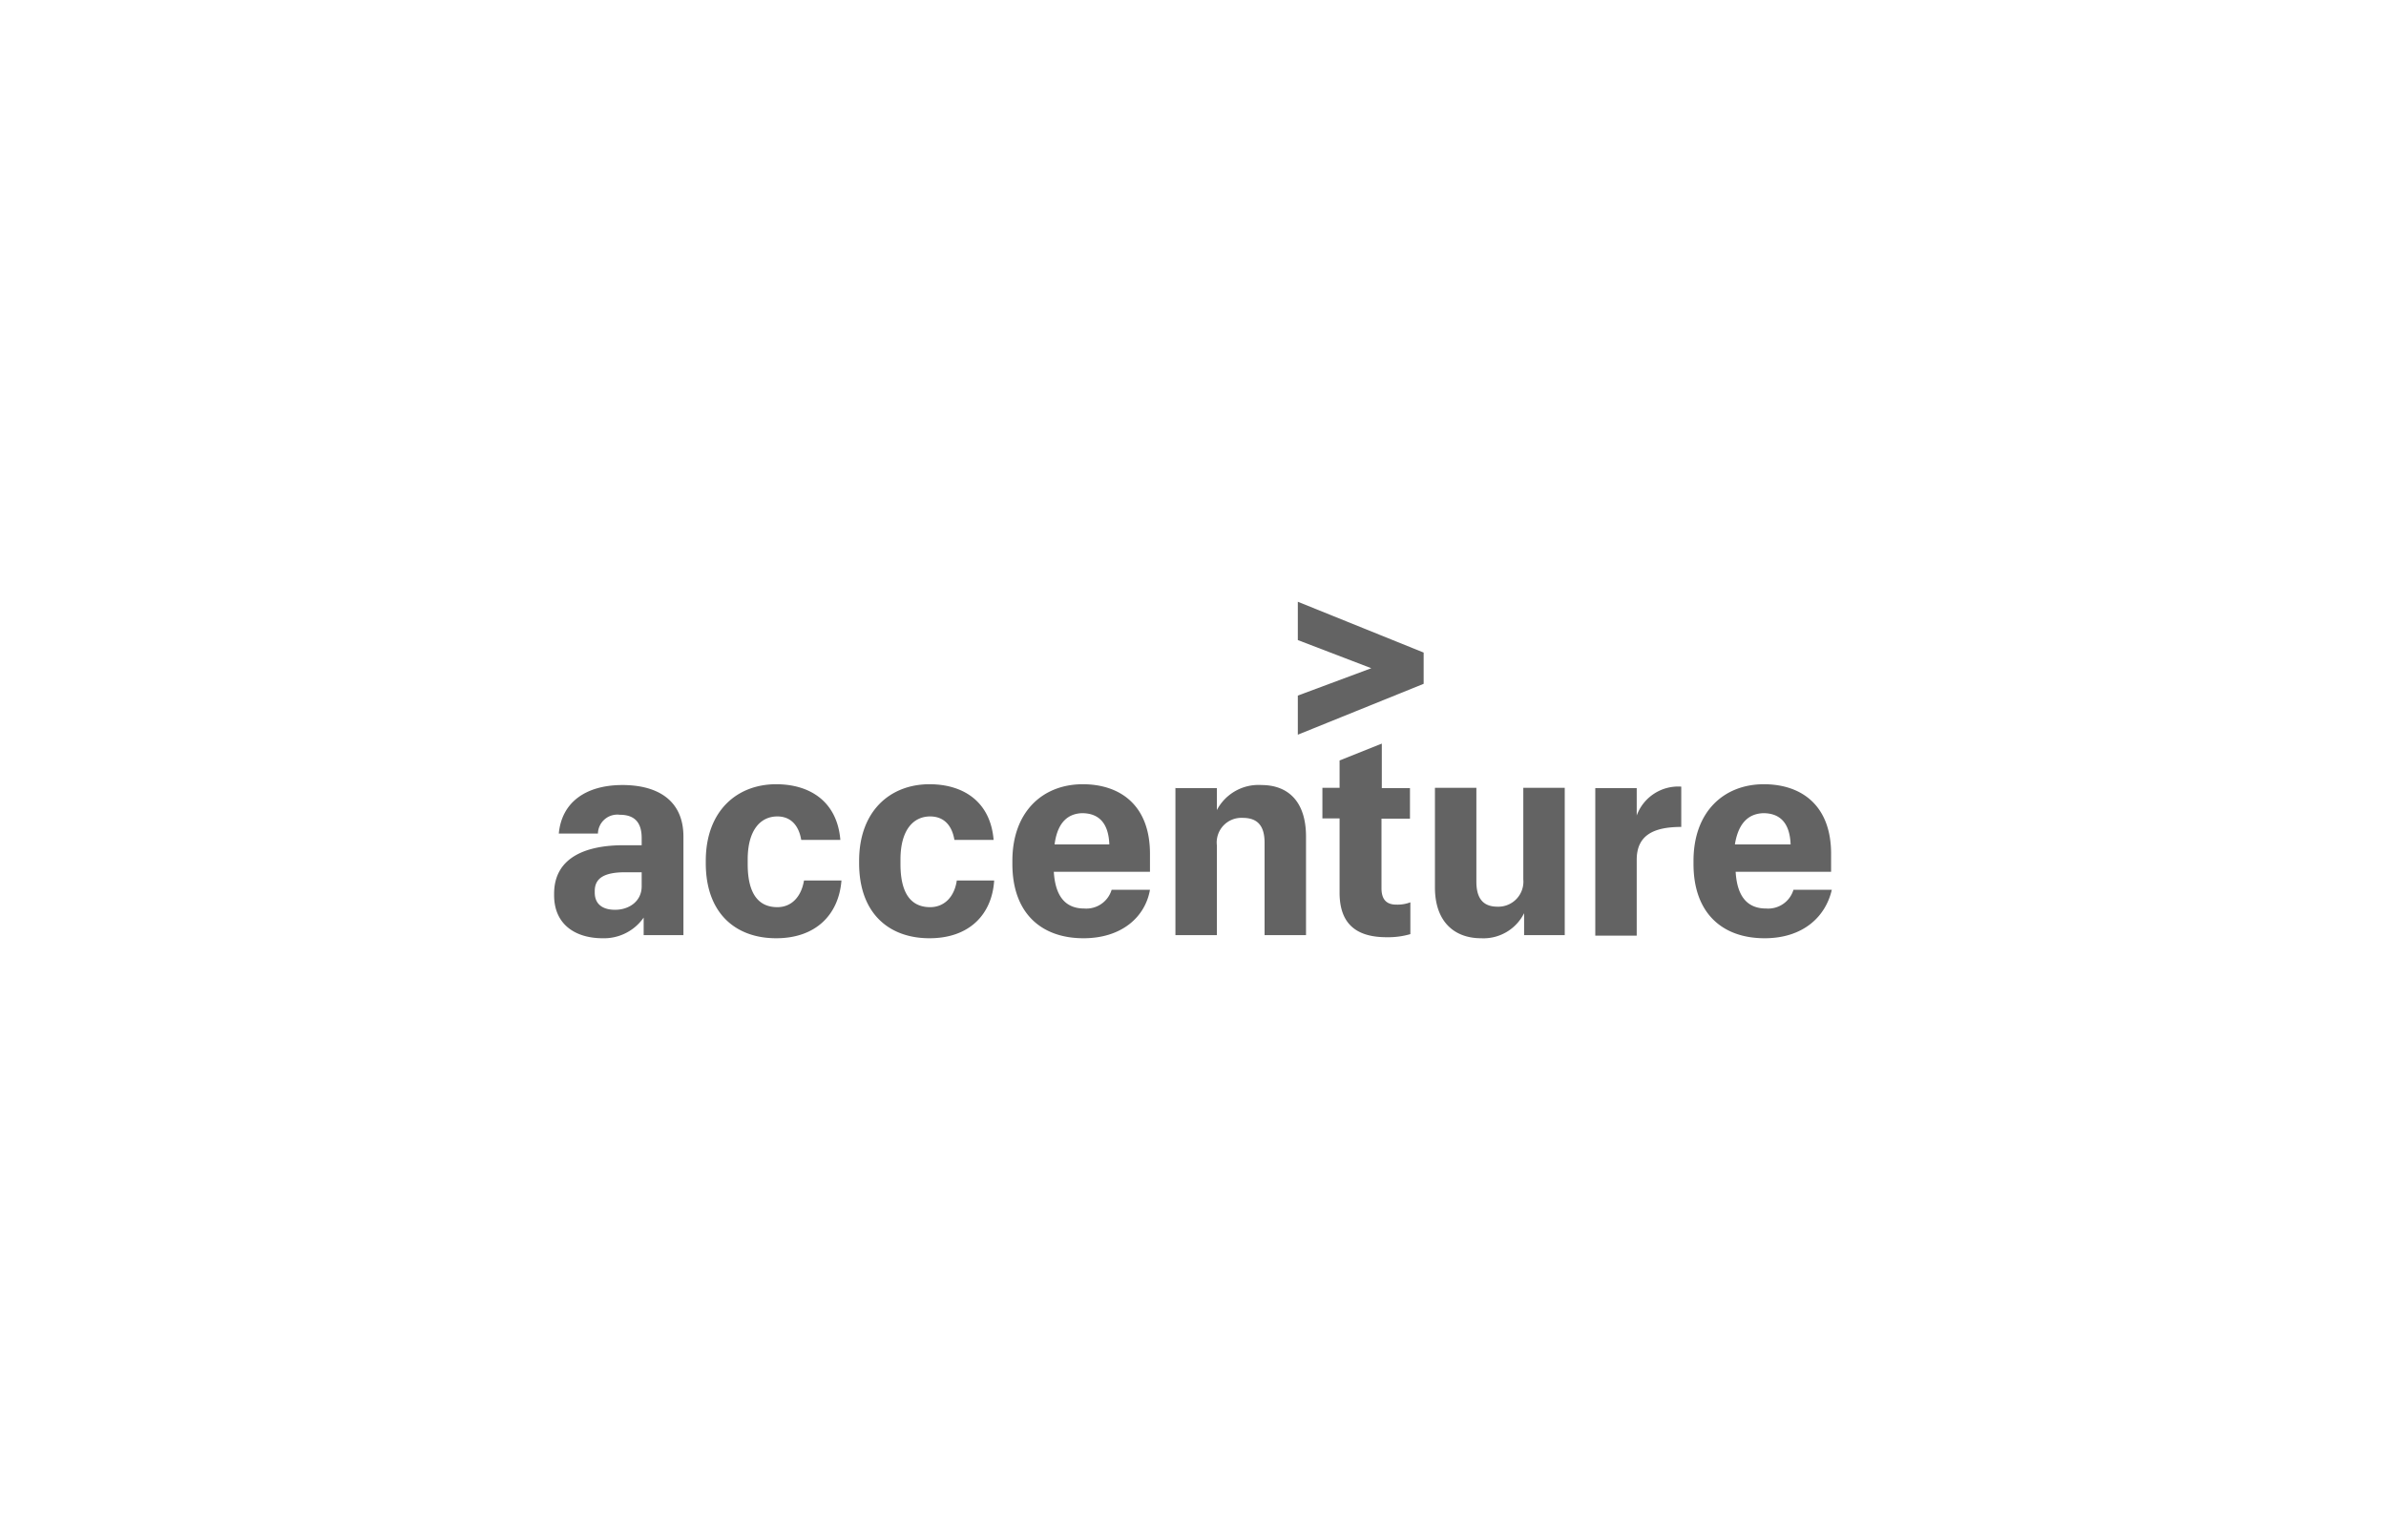 <svg xmlns="http://www.w3.org/2000/svg" viewBox="0 0 300 193.64"><defs><style>.cls-1{fill:none;}.cls-2{fill:#636363;}</style></defs><g id="Capa_2" data-name="Capa 2"><g id="Capa_1-2" data-name="Capa 1"><rect class="cls-1" width="300" height="193.64"></rect><polygon class="cls-2" points="163.18 87.48 172.42 84.04 163.18 80.5 163.18 75.68 179 82.07 179 86 163.18 92.4 163.18 87.48"></polygon><path class="cls-2" d="M75.77,118c-3.35,0-6.1-1.67-6.1-5.41v-.19c0-4.53,3.93-6.1,8.75-6.1h2.26v-.89c0-1.86-.78-2.94-2.75-2.94a2.44,2.44,0,0,0-2.75,2.36H70.26c.39-4.13,3.64-6.1,8-6.1s7.67,1.87,7.67,6.49v12.39h-5V115.4A6.07,6.07,0,0,1,75.77,118Zm4.91-6.49V109.7H78.62c-2.56,0-3.84.69-3.84,2.36v.2c0,1.28.79,2.16,2.56,2.16S80.68,113.34,80.68,111.47ZM97.59,118c-5.11,0-8.85-3.15-8.85-9.44v-.29c0-6.3,3.94-9.64,8.85-9.64,4.23,0,7.67,2.16,8.07,7h-4.92c-.29-1.77-1.28-2.95-3-2.95-2.16,0-3.73,1.77-3.73,5.41v.59c0,3.74,1.37,5.41,3.73,5.41,1.77,0,3-1.28,3.35-3.35h4.71C105.46,115,102.61,118,97.59,118Zm19.28,0c-5.12,0-8.85-3.15-8.85-9.44v-.29c0-6.3,3.93-9.64,8.85-9.64,4.22,0,7.66,2.16,8.06,7H120c-.29-1.77-1.28-2.95-3.05-2.95-2.16,0-3.73,1.77-3.73,5.41v.59c0,3.74,1.37,5.41,3.73,5.41,1.77,0,3.05-1.28,3.35-3.35H125C124.73,115,121.88,118,116.87,118Zm19.36,0c-5.3,0-8.94-3.15-8.94-9.34v-.39c0-6.2,3.83-9.64,8.85-9.64,4.62,0,8.45,2.56,8.45,8.75v2.26H132.5c.2,3.35,1.67,4.62,3.83,4.62a3.32,3.32,0,0,0,3.44-2.36h4.82C144,115.31,141.05,118,136.23,118Zm-3.63-11.8h6.88c-.1-2.75-1.38-3.93-3.44-3.93C134.46,102.33,133,103.21,132.6,106.16Zm15.14-7.08H153v2.76a5.91,5.91,0,0,1,5.6-3.15c3.35,0,5.61,2.06,5.61,6.49v12.39H159V106c0-2.16-.89-3.14-2.76-3.14a3.1,3.1,0,0,0-3.24,3.44v11.31h-5.21V99.08Zm26-5.6v5.6h3.54v3.84H173.7v8.75c0,1.37.59,2.06,1.86,2.06a4.53,4.53,0,0,0,1.77-.29v4a10,10,0,0,1-3,.39c-4,0-5.9-1.87-5.9-5.6v-9.34h-2.16V99.08h2.16V95.64Zm23,24.09h-5.11v-2.76a5.71,5.71,0,0,1-5.41,3.15c-3.34,0-5.8-2.06-5.8-6.39V99.08h5.21v11.8c0,2.16.89,3.15,2.66,3.15a3.15,3.15,0,0,0,3.24-3.44V99.08h5.21Zm3.84-18.49h5.21v3.44a5.56,5.56,0,0,1,5.6-3.63V104c-3.54,0-5.6,1.08-5.6,4.13v9.54h-5.21ZM221.87,118c-5.31,0-8.94-3.15-8.94-9.34v-.39c0-6.2,3.83-9.64,8.85-9.64,4.62,0,8.45,2.56,8.45,8.75v2.26h-12c.19,3.35,1.67,4.62,3.83,4.62a3.32,3.32,0,0,0,3.44-2.36h4.82C229.54,115.31,226.69,118,221.87,118Zm-3.73-11.8h7c-.1-2.75-1.38-3.93-3.44-3.93C220.1,102.33,218.63,103.21,218.14,106.16Z"></path></g></g></svg>